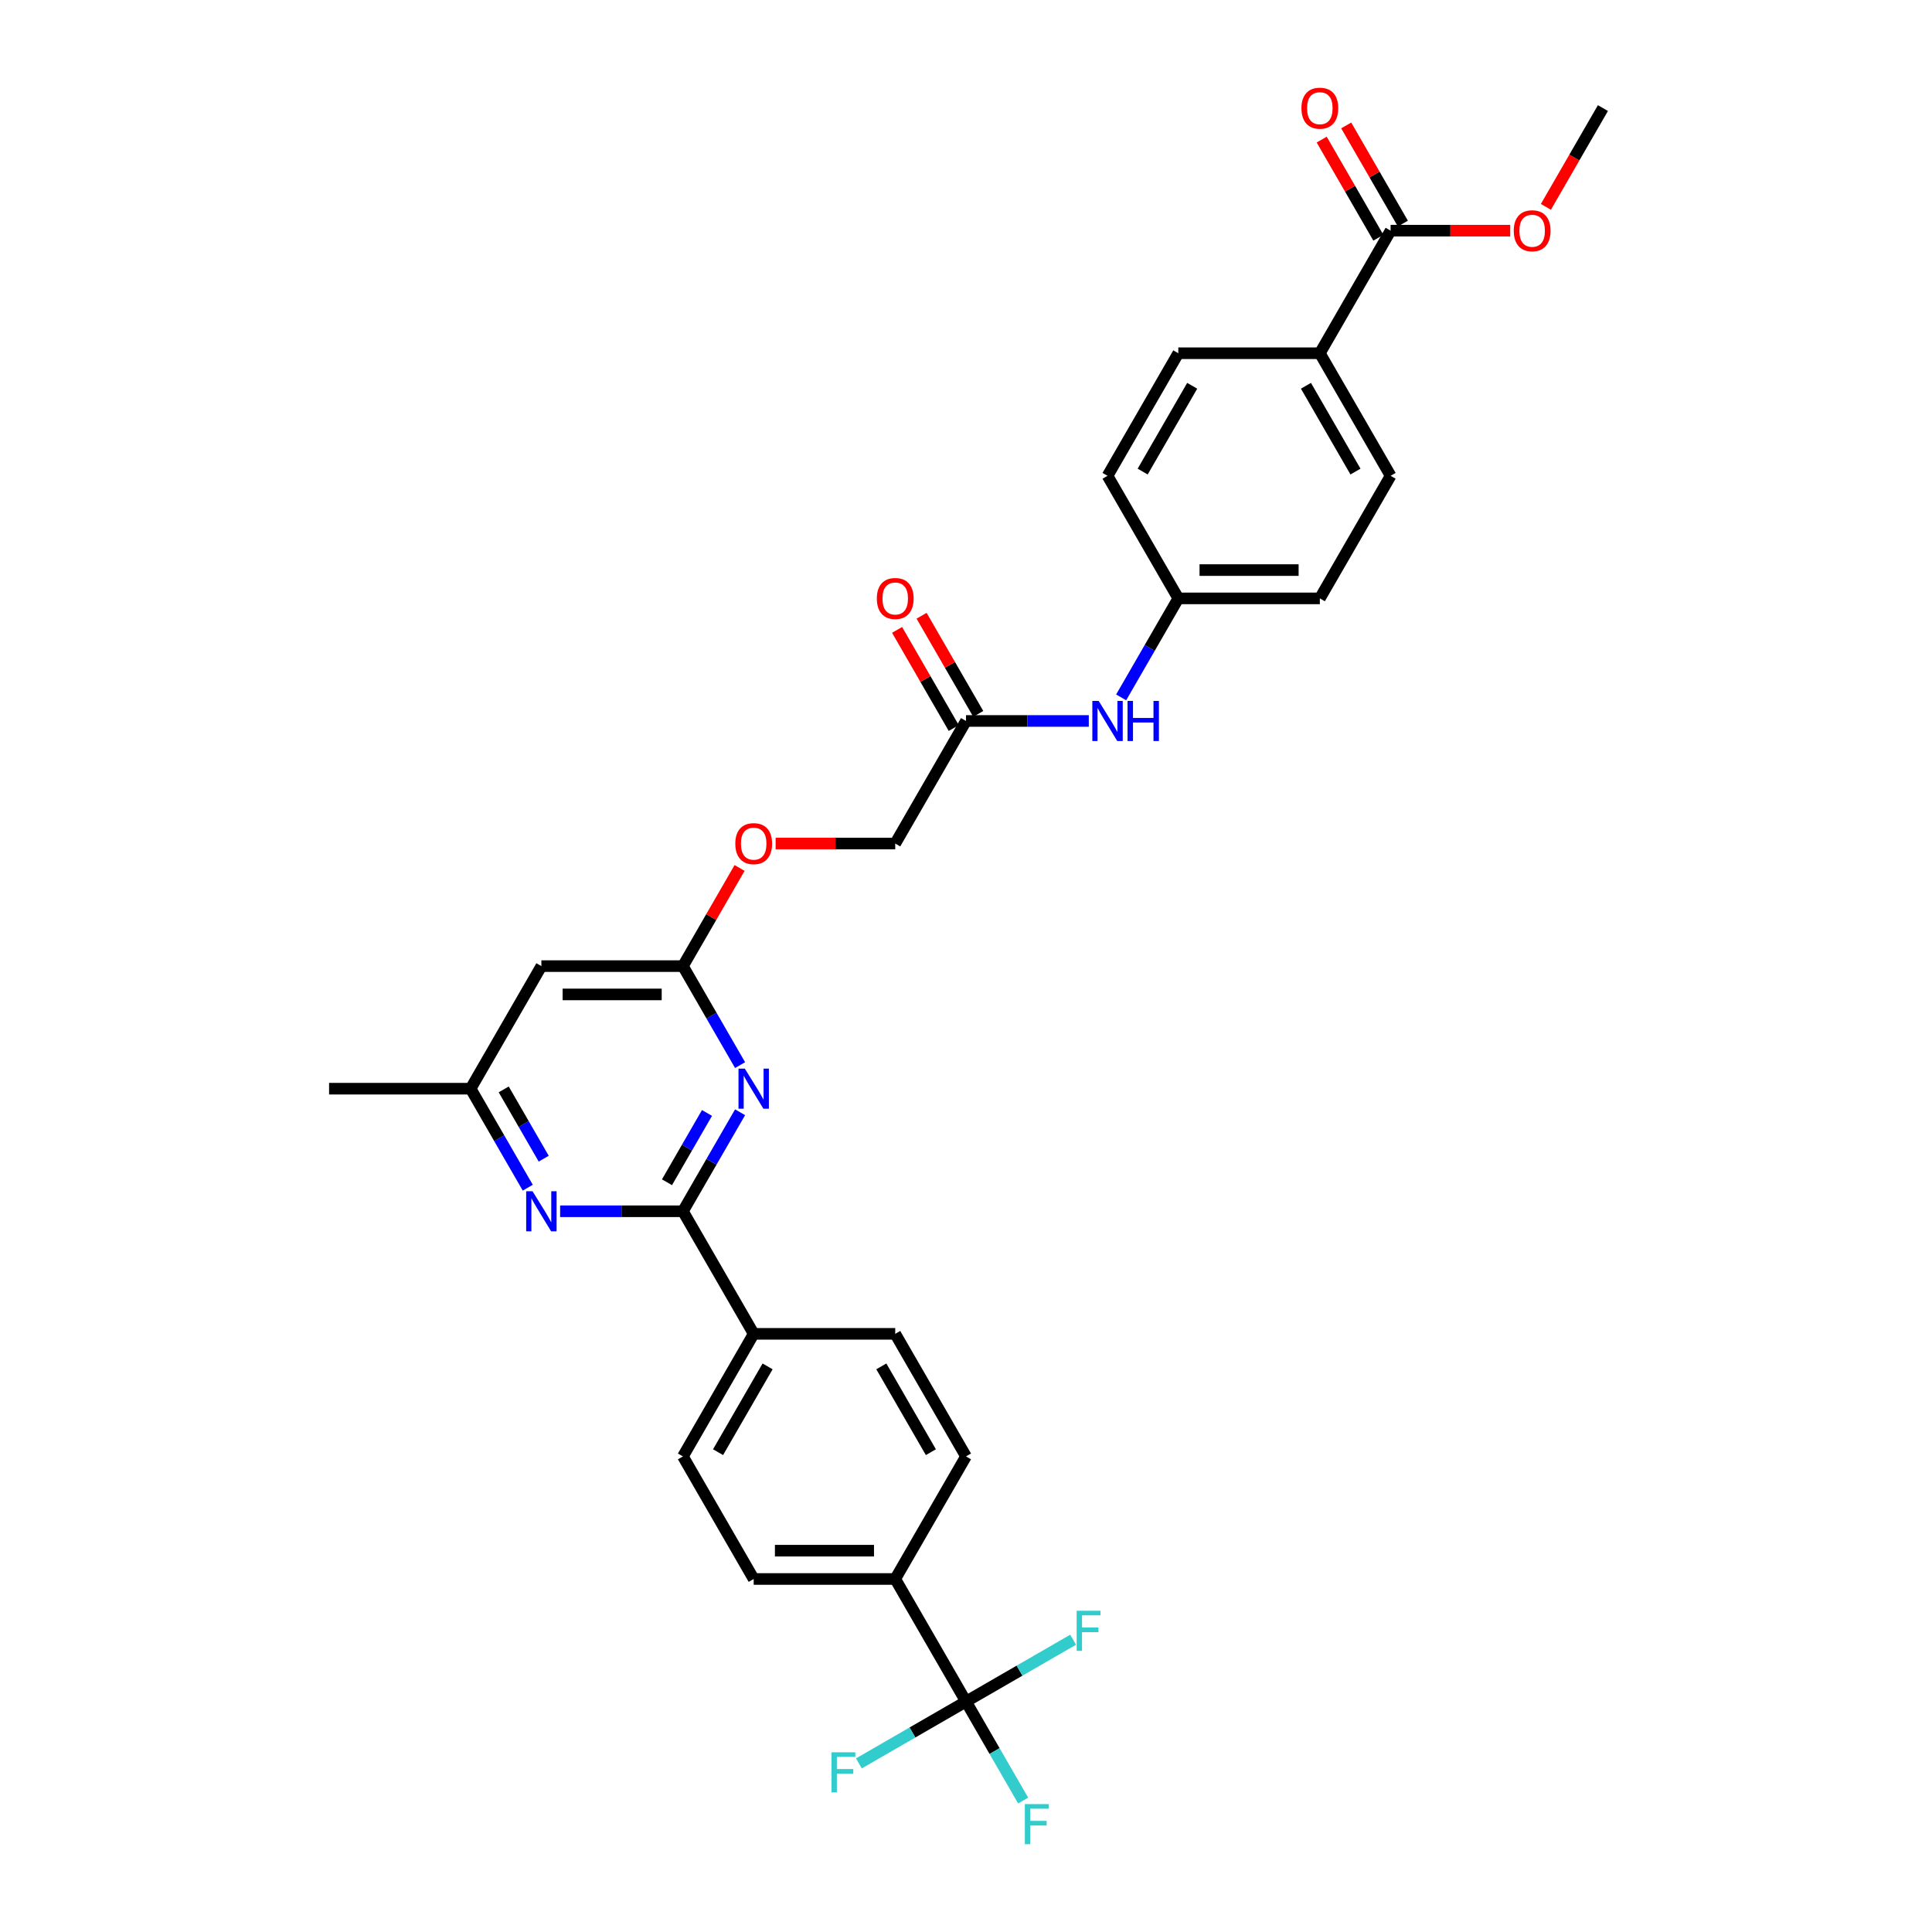 <?xml version='1.0' encoding='iso-8859-1'?>
<svg version='1.1' baseProfile='full'
              xmlns='http://www.w3.org/2000/svg'
                      xmlns:rdkit='http://www.rdkit.org/xml'
                      xmlns:xlink='http://www.w3.org/1999/xlink'
                  xml:space='preserve'
width='1000px' height='1000px' viewBox='0 0 1000 1000'>
<!-- END OF HEADER -->
<rect style='opacity:1.0;fill:#FFFFFF;stroke:none' width='1000' height='1000' x='0' y='0'> </rect>
<path class='bond-0' d='M 353.481,626.948 L 368.272,601.328' style='fill:none;fill-rule:evenodd;stroke:#000000;stroke-width:6px;stroke-linecap:butt;stroke-linejoin:miter;stroke-opacity:1' />
<path class='bond-0' d='M 368.272,601.328 L 383.064,575.708' style='fill:none;fill-rule:evenodd;stroke:#0000FF;stroke-width:6px;stroke-linecap:butt;stroke-linejoin:miter;stroke-opacity:1' />
<path class='bond-0' d='M 345.229,611.936 L 355.583,594.002' style='fill:none;fill-rule:evenodd;stroke:#000000;stroke-width:6px;stroke-linecap:butt;stroke-linejoin:miter;stroke-opacity:1' />
<path class='bond-0' d='M 355.583,594.002 L 365.937,576.068' style='fill:none;fill-rule:evenodd;stroke:#0000FF;stroke-width:6px;stroke-linecap:butt;stroke-linejoin:miter;stroke-opacity:1' />
<path class='bond-2' d='M 353.481,626.948 L 321.701,626.948' style='fill:none;fill-rule:evenodd;stroke:#000000;stroke-width:6px;stroke-linecap:butt;stroke-linejoin:miter;stroke-opacity:1' />
<path class='bond-2' d='M 321.701,626.948 L 289.921,626.948' style='fill:none;fill-rule:evenodd;stroke:#0000FF;stroke-width:6px;stroke-linecap:butt;stroke-linejoin:miter;stroke-opacity:1' />
<path class='bond-7' d='M 353.481,626.948 L 390.11,690.393' style='fill:none;fill-rule:evenodd;stroke:#000000;stroke-width:6px;stroke-linecap:butt;stroke-linejoin:miter;stroke-opacity:1' />
<path class='bond-3' d='M 383.064,551.298 L 368.272,525.678' style='fill:none;fill-rule:evenodd;stroke:#0000FF;stroke-width:6px;stroke-linecap:butt;stroke-linejoin:miter;stroke-opacity:1' />
<path class='bond-3' d='M 368.272,525.678 L 353.481,500.059' style='fill:none;fill-rule:evenodd;stroke:#000000;stroke-width:6px;stroke-linecap:butt;stroke-linejoin:miter;stroke-opacity:1' />
<path class='bond-1' d='M 500,880.727 L 463.37,817.282' style='fill:none;fill-rule:evenodd;stroke:#000000;stroke-width:6px;stroke-linecap:butt;stroke-linejoin:miter;stroke-opacity:1' />
<path class='bond-19' d='M 500,880.727 L 514.792,906.347' style='fill:none;fill-rule:evenodd;stroke:#000000;stroke-width:6px;stroke-linecap:butt;stroke-linejoin:miter;stroke-opacity:1' />
<path class='bond-19' d='M 514.792,906.347 L 529.583,931.967' style='fill:none;fill-rule:evenodd;stroke:#33CCCC;stroke-width:6px;stroke-linecap:butt;stroke-linejoin:miter;stroke-opacity:1' />
<path class='bond-20' d='M 500,880.727 L 472.278,896.733' style='fill:none;fill-rule:evenodd;stroke:#000000;stroke-width:6px;stroke-linecap:butt;stroke-linejoin:miter;stroke-opacity:1' />
<path class='bond-20' d='M 472.278,896.733 L 444.555,912.738' style='fill:none;fill-rule:evenodd;stroke:#33CCCC;stroke-width:6px;stroke-linecap:butt;stroke-linejoin:miter;stroke-opacity:1' />
<path class='bond-21' d='M 500,880.727 L 527.722,864.722' style='fill:none;fill-rule:evenodd;stroke:#000000;stroke-width:6px;stroke-linecap:butt;stroke-linejoin:miter;stroke-opacity:1' />
<path class='bond-21' d='M 527.722,864.722 L 555.445,848.716' style='fill:none;fill-rule:evenodd;stroke:#33CCCC;stroke-width:6px;stroke-linecap:butt;stroke-linejoin:miter;stroke-opacity:1' />
<path class='bond-9' d='M 273.174,614.743 L 258.383,589.123' style='fill:none;fill-rule:evenodd;stroke:#0000FF;stroke-width:6px;stroke-linecap:butt;stroke-linejoin:miter;stroke-opacity:1' />
<path class='bond-9' d='M 258.383,589.123 L 243.591,563.503' style='fill:none;fill-rule:evenodd;stroke:#000000;stroke-width:6px;stroke-linecap:butt;stroke-linejoin:miter;stroke-opacity:1' />
<path class='bond-9' d='M 281.426,599.731 L 271.072,581.797' style='fill:none;fill-rule:evenodd;stroke:#0000FF;stroke-width:6px;stroke-linecap:butt;stroke-linejoin:miter;stroke-opacity:1' />
<path class='bond-9' d='M 271.072,581.797 L 260.718,563.863' style='fill:none;fill-rule:evenodd;stroke:#000000;stroke-width:6px;stroke-linecap:butt;stroke-linejoin:miter;stroke-opacity:1' />
<path class='bond-13' d='M 353.481,500.059 L 368.145,474.659' style='fill:none;fill-rule:evenodd;stroke:#000000;stroke-width:6px;stroke-linecap:butt;stroke-linejoin:miter;stroke-opacity:1' />
<path class='bond-13' d='M 368.145,474.659 L 382.81,449.258' style='fill:none;fill-rule:evenodd;stroke:#FF0000;stroke-width:6px;stroke-linecap:butt;stroke-linejoin:miter;stroke-opacity:1' />
<path class='bond-32' d='M 353.481,500.059 L 280.221,500.059' style='fill:none;fill-rule:evenodd;stroke:#000000;stroke-width:6px;stroke-linecap:butt;stroke-linejoin:miter;stroke-opacity:1' />
<path class='bond-32' d='M 342.492,514.711 L 291.21,514.711' style='fill:none;fill-rule:evenodd;stroke:#000000;stroke-width:6px;stroke-linecap:butt;stroke-linejoin:miter;stroke-opacity:1' />
<path class='bond-4' d='M 719.779,119.39 L 683.149,182.835' style='fill:none;fill-rule:evenodd;stroke:#000000;stroke-width:6px;stroke-linecap:butt;stroke-linejoin:miter;stroke-opacity:1' />
<path class='bond-12' d='M 726.124,115.727 L 711.459,90.327' style='fill:none;fill-rule:evenodd;stroke:#000000;stroke-width:6px;stroke-linecap:butt;stroke-linejoin:miter;stroke-opacity:1' />
<path class='bond-12' d='M 711.459,90.327 L 696.794,64.927' style='fill:none;fill-rule:evenodd;stroke:#FF0000;stroke-width:6px;stroke-linecap:butt;stroke-linejoin:miter;stroke-opacity:1' />
<path class='bond-12' d='M 713.435,123.053 L 698.77,97.653' style='fill:none;fill-rule:evenodd;stroke:#000000;stroke-width:6px;stroke-linecap:butt;stroke-linejoin:miter;stroke-opacity:1' />
<path class='bond-12' d='M 698.77,97.653 L 684.105,72.253' style='fill:none;fill-rule:evenodd;stroke:#FF0000;stroke-width:6px;stroke-linecap:butt;stroke-linejoin:miter;stroke-opacity:1' />
<path class='bond-26' d='M 719.779,119.39 L 750.731,119.39' style='fill:none;fill-rule:evenodd;stroke:#000000;stroke-width:6px;stroke-linecap:butt;stroke-linejoin:miter;stroke-opacity:1' />
<path class='bond-26' d='M 750.731,119.39 L 781.684,119.39' style='fill:none;fill-rule:evenodd;stroke:#FF0000;stroke-width:6px;stroke-linecap:butt;stroke-linejoin:miter;stroke-opacity:1' />
<path class='bond-5' d='M 280.221,500.059 L 243.591,563.503' style='fill:none;fill-rule:evenodd;stroke:#000000;stroke-width:6px;stroke-linecap:butt;stroke-linejoin:miter;stroke-opacity:1' />
<path class='bond-6' d='M 463.37,817.282 L 390.11,817.282' style='fill:none;fill-rule:evenodd;stroke:#000000;stroke-width:6px;stroke-linecap:butt;stroke-linejoin:miter;stroke-opacity:1' />
<path class='bond-6' d='M 452.381,802.63 L 401.099,802.63' style='fill:none;fill-rule:evenodd;stroke:#000000;stroke-width:6px;stroke-linecap:butt;stroke-linejoin:miter;stroke-opacity:1' />
<path class='bond-31' d='M 463.37,817.282 L 500,753.838' style='fill:none;fill-rule:evenodd;stroke:#000000;stroke-width:6px;stroke-linecap:butt;stroke-linejoin:miter;stroke-opacity:1' />
<path class='bond-17' d='M 390.11,690.393 L 463.37,690.393' style='fill:none;fill-rule:evenodd;stroke:#000000;stroke-width:6px;stroke-linecap:butt;stroke-linejoin:miter;stroke-opacity:1' />
<path class='bond-18' d='M 390.11,690.393 L 353.481,753.838' style='fill:none;fill-rule:evenodd;stroke:#000000;stroke-width:6px;stroke-linecap:butt;stroke-linejoin:miter;stroke-opacity:1' />
<path class='bond-18' d='M 397.305,707.236 L 371.664,751.647' style='fill:none;fill-rule:evenodd;stroke:#000000;stroke-width:6px;stroke-linecap:butt;stroke-linejoin:miter;stroke-opacity:1' />
<path class='bond-8' d='M 500,373.169 L 463.37,436.614' style='fill:none;fill-rule:evenodd;stroke:#000000;stroke-width:6px;stroke-linecap:butt;stroke-linejoin:miter;stroke-opacity:1' />
<path class='bond-11' d='M 500,373.169 L 531.78,373.169' style='fill:none;fill-rule:evenodd;stroke:#000000;stroke-width:6px;stroke-linecap:butt;stroke-linejoin:miter;stroke-opacity:1' />
<path class='bond-11' d='M 531.78,373.169 L 563.56,373.169' style='fill:none;fill-rule:evenodd;stroke:#0000FF;stroke-width:6px;stroke-linecap:butt;stroke-linejoin:miter;stroke-opacity:1' />
<path class='bond-14' d='M 506.344,369.506 L 491.68,344.106' style='fill:none;fill-rule:evenodd;stroke:#000000;stroke-width:6px;stroke-linecap:butt;stroke-linejoin:miter;stroke-opacity:1' />
<path class='bond-14' d='M 491.68,344.106 L 477.015,318.706' style='fill:none;fill-rule:evenodd;stroke:#FF0000;stroke-width:6px;stroke-linecap:butt;stroke-linejoin:miter;stroke-opacity:1' />
<path class='bond-14' d='M 493.656,376.832 L 478.991,351.432' style='fill:none;fill-rule:evenodd;stroke:#000000;stroke-width:6px;stroke-linecap:butt;stroke-linejoin:miter;stroke-opacity:1' />
<path class='bond-14' d='M 478.991,351.432 L 464.326,326.032' style='fill:none;fill-rule:evenodd;stroke:#FF0000;stroke-width:6px;stroke-linecap:butt;stroke-linejoin:miter;stroke-opacity:1' />
<path class='bond-29' d='M 243.591,563.503 L 170.331,563.503' style='fill:none;fill-rule:evenodd;stroke:#000000;stroke-width:6px;stroke-linecap:butt;stroke-linejoin:miter;stroke-opacity:1' />
<path class='bond-10' d='M 683.149,182.835 L 719.779,246.28' style='fill:none;fill-rule:evenodd;stroke:#000000;stroke-width:6px;stroke-linecap:butt;stroke-linejoin:miter;stroke-opacity:1' />
<path class='bond-10' d='M 675.955,199.678 L 701.596,244.089' style='fill:none;fill-rule:evenodd;stroke:#000000;stroke-width:6px;stroke-linecap:butt;stroke-linejoin:miter;stroke-opacity:1' />
<path class='bond-33' d='M 683.149,182.835 L 609.89,182.835' style='fill:none;fill-rule:evenodd;stroke:#000000;stroke-width:6px;stroke-linecap:butt;stroke-linejoin:miter;stroke-opacity:1' />
<path class='bond-24' d='M 580.306,360.964 L 595.098,335.344' style='fill:none;fill-rule:evenodd;stroke:#0000FF;stroke-width:6px;stroke-linecap:butt;stroke-linejoin:miter;stroke-opacity:1' />
<path class='bond-24' d='M 595.098,335.344 L 609.89,309.724' style='fill:none;fill-rule:evenodd;stroke:#000000;stroke-width:6px;stroke-linecap:butt;stroke-linejoin:miter;stroke-opacity:1' />
<path class='bond-25' d='M 401.466,436.614 L 432.418,436.614' style='fill:none;fill-rule:evenodd;stroke:#FF0000;stroke-width:6px;stroke-linecap:butt;stroke-linejoin:miter;stroke-opacity:1' />
<path class='bond-25' d='M 432.418,436.614 L 463.37,436.614' style='fill:none;fill-rule:evenodd;stroke:#000000;stroke-width:6px;stroke-linecap:butt;stroke-linejoin:miter;stroke-opacity:1' />
<path class='bond-15' d='M 390.11,817.282 L 353.481,753.838' style='fill:none;fill-rule:evenodd;stroke:#000000;stroke-width:6px;stroke-linecap:butt;stroke-linejoin:miter;stroke-opacity:1' />
<path class='bond-16' d='M 500,753.838 L 463.37,690.393' style='fill:none;fill-rule:evenodd;stroke:#000000;stroke-width:6px;stroke-linecap:butt;stroke-linejoin:miter;stroke-opacity:1' />
<path class='bond-16' d='M 481.817,751.647 L 456.176,707.236' style='fill:none;fill-rule:evenodd;stroke:#000000;stroke-width:6px;stroke-linecap:butt;stroke-linejoin:miter;stroke-opacity:1' />
<path class='bond-22' d='M 719.779,246.28 L 683.149,309.724' style='fill:none;fill-rule:evenodd;stroke:#000000;stroke-width:6px;stroke-linecap:butt;stroke-linejoin:miter;stroke-opacity:1' />
<path class='bond-23' d='M 609.89,182.835 L 573.26,246.28' style='fill:none;fill-rule:evenodd;stroke:#000000;stroke-width:6px;stroke-linecap:butt;stroke-linejoin:miter;stroke-opacity:1' />
<path class='bond-23' d='M 617.084,199.678 L 591.443,244.089' style='fill:none;fill-rule:evenodd;stroke:#000000;stroke-width:6px;stroke-linecap:butt;stroke-linejoin:miter;stroke-opacity:1' />
<path class='bond-27' d='M 609.89,309.724 L 573.26,246.28' style='fill:none;fill-rule:evenodd;stroke:#000000;stroke-width:6px;stroke-linecap:butt;stroke-linejoin:miter;stroke-opacity:1' />
<path class='bond-28' d='M 609.89,309.724 L 683.149,309.724' style='fill:none;fill-rule:evenodd;stroke:#000000;stroke-width:6px;stroke-linecap:butt;stroke-linejoin:miter;stroke-opacity:1' />
<path class='bond-28' d='M 620.878,295.072 L 672.16,295.072' style='fill:none;fill-rule:evenodd;stroke:#000000;stroke-width:6px;stroke-linecap:butt;stroke-linejoin:miter;stroke-opacity:1' />
<path class='bond-30' d='M 800.153,107.068 L 814.911,81.507' style='fill:none;fill-rule:evenodd;stroke:#FF0000;stroke-width:6px;stroke-linecap:butt;stroke-linejoin:miter;stroke-opacity:1' />
<path class='bond-30' d='M 814.911,81.507 L 829.669,55.945' style='fill:none;fill-rule:evenodd;stroke:#000000;stroke-width:6px;stroke-linecap:butt;stroke-linejoin:miter;stroke-opacity:1' />
<path  class='atom-1' d='M 385.524 553.13
L 392.323 564.119
Q 392.997 565.203, 394.081 567.166
Q 395.165 569.13, 395.224 569.247
L 395.224 553.13
L 397.979 553.13
L 397.979 573.877
L 395.136 573.877
L 387.839 561.862
Q 386.99 560.456, 386.081 558.844
Q 385.202 557.232, 384.938 556.734
L 384.938 573.877
L 382.242 573.877
L 382.242 553.13
L 385.524 553.13
' fill='#0000FF'/>
<path  class='atom-3' d='M 275.635 616.575
L 282.433 627.563
Q 283.107 628.648, 284.192 630.611
Q 285.276 632.574, 285.334 632.692
L 285.334 616.575
L 288.089 616.575
L 288.089 637.322
L 285.247 637.322
L 277.95 625.307
Q 277.1 623.901, 276.192 622.289
Q 275.313 620.677, 275.049 620.179
L 275.049 637.322
L 272.353 637.322
L 272.353 616.575
L 275.635 616.575
' fill='#0000FF'/>
<path  class='atom-12' d='M 568.674 362.796
L 575.472 373.784
Q 576.146 374.869, 577.23 376.832
Q 578.315 378.795, 578.373 378.913
L 578.373 362.796
L 581.128 362.796
L 581.128 383.543
L 578.285 383.543
L 570.989 371.528
Q 570.139 370.121, 569.23 368.51
Q 568.351 366.898, 568.088 366.4
L 568.088 383.543
L 565.392 383.543
L 565.392 362.796
L 568.674 362.796
' fill='#0000FF'/>
<path  class='atom-12' d='M 583.619 362.796
L 586.432 362.796
L 586.432 371.616
L 597.04 371.616
L 597.04 362.796
L 599.853 362.796
L 599.853 383.543
L 597.04 383.543
L 597.04 373.96
L 586.432 373.96
L 586.432 383.543
L 583.619 383.543
L 583.619 362.796
' fill='#0000FF'/>
<path  class='atom-13' d='M 673.625 56.004
Q 673.625 51.022, 676.087 48.238
Q 678.549 45.455, 683.149 45.455
Q 687.75 45.455, 690.211 48.238
Q 692.673 51.022, 692.673 56.004
Q 692.673 61.044, 690.182 63.916
Q 687.691 66.758, 683.149 66.758
Q 678.578 66.758, 676.087 63.916
Q 673.625 61.074, 673.625 56.004
M 683.149 64.414
Q 686.314 64.414, 688.014 62.304
Q 689.743 60.165, 689.743 56.004
Q 689.743 51.931, 688.014 49.879
Q 686.314 47.799, 683.149 47.799
Q 679.984 47.799, 678.255 49.85
Q 676.556 51.901, 676.556 56.004
Q 676.556 60.194, 678.255 62.304
Q 679.984 64.414, 683.149 64.414
' fill='#FF0000'/>
<path  class='atom-14' d='M 380.587 436.672
Q 380.587 431.691, 383.048 428.907
Q 385.51 426.123, 390.11 426.123
Q 394.711 426.123, 397.173 428.907
Q 399.634 431.691, 399.634 436.672
Q 399.634 441.713, 397.143 444.585
Q 394.653 447.427, 390.11 447.427
Q 385.539 447.427, 383.048 444.585
Q 380.587 441.742, 380.587 436.672
M 390.11 445.083
Q 393.275 445.083, 394.975 442.973
Q 396.704 440.834, 396.704 436.672
Q 396.704 432.599, 394.975 430.548
Q 393.275 428.467, 390.11 428.467
Q 386.946 428.467, 385.217 430.519
Q 383.517 432.57, 383.517 436.672
Q 383.517 440.863, 385.217 442.973
Q 386.946 445.083, 390.11 445.083
' fill='#FF0000'/>
<path  class='atom-15' d='M 453.846 309.783
Q 453.846 304.801, 456.308 302.017
Q 458.769 299.234, 463.37 299.234
Q 467.971 299.234, 470.432 302.017
Q 472.894 304.801, 472.894 309.783
Q 472.894 314.823, 470.403 317.695
Q 467.912 320.537, 463.37 320.537
Q 458.799 320.537, 456.308 317.695
Q 453.846 314.853, 453.846 309.783
M 463.37 318.193
Q 466.535 318.193, 468.235 316.083
Q 469.964 313.944, 469.964 309.783
Q 469.964 305.71, 468.235 303.658
Q 466.535 301.578, 463.37 301.578
Q 460.205 301.578, 458.476 303.629
Q 456.777 305.68, 456.777 309.783
Q 456.777 313.973, 458.476 316.083
Q 460.205 318.193, 463.37 318.193
' fill='#FF0000'/>
<path  class='atom-20' d='M 530.461 933.798
L 542.798 933.798
L 542.798 936.172
L 533.245 936.172
L 533.245 942.472
L 541.743 942.472
L 541.743 944.875
L 533.245 944.875
L 533.245 954.545
L 530.461 954.545
L 530.461 933.798
' fill='#33CCCC'/>
<path  class='atom-21' d='M 430.387 906.983
L 442.724 906.983
L 442.724 909.357
L 433.171 909.357
L 433.171 915.657
L 441.669 915.657
L 441.669 918.06
L 433.171 918.06
L 433.171 927.731
L 430.387 927.731
L 430.387 906.983
' fill='#33CCCC'/>
<path  class='atom-22' d='M 557.276 833.724
L 569.613 833.724
L 569.613 836.097
L 560.06 836.097
L 560.06 842.398
L 568.558 842.398
L 568.558 844.801
L 560.06 844.801
L 560.06 854.471
L 557.276 854.471
L 557.276 833.724
' fill='#33CCCC'/>
<path  class='atom-27' d='M 783.515 119.449
Q 783.515 114.467, 785.977 111.683
Q 788.438 108.899, 793.039 108.899
Q 797.639 108.899, 800.101 111.683
Q 802.563 114.467, 802.563 119.449
Q 802.563 124.489, 800.072 127.361
Q 797.581 130.203, 793.039 130.203
Q 788.467 130.203, 785.977 127.361
Q 783.515 124.518, 783.515 119.449
M 793.039 127.859
Q 796.204 127.859, 797.903 125.749
Q 799.632 123.61, 799.632 119.449
Q 799.632 115.375, 797.903 113.324
Q 796.204 111.244, 793.039 111.244
Q 789.874 111.244, 788.145 113.295
Q 786.445 115.346, 786.445 119.449
Q 786.445 123.639, 788.145 125.749
Q 789.874 127.859, 793.039 127.859
' fill='#FF0000'/>
</svg>
